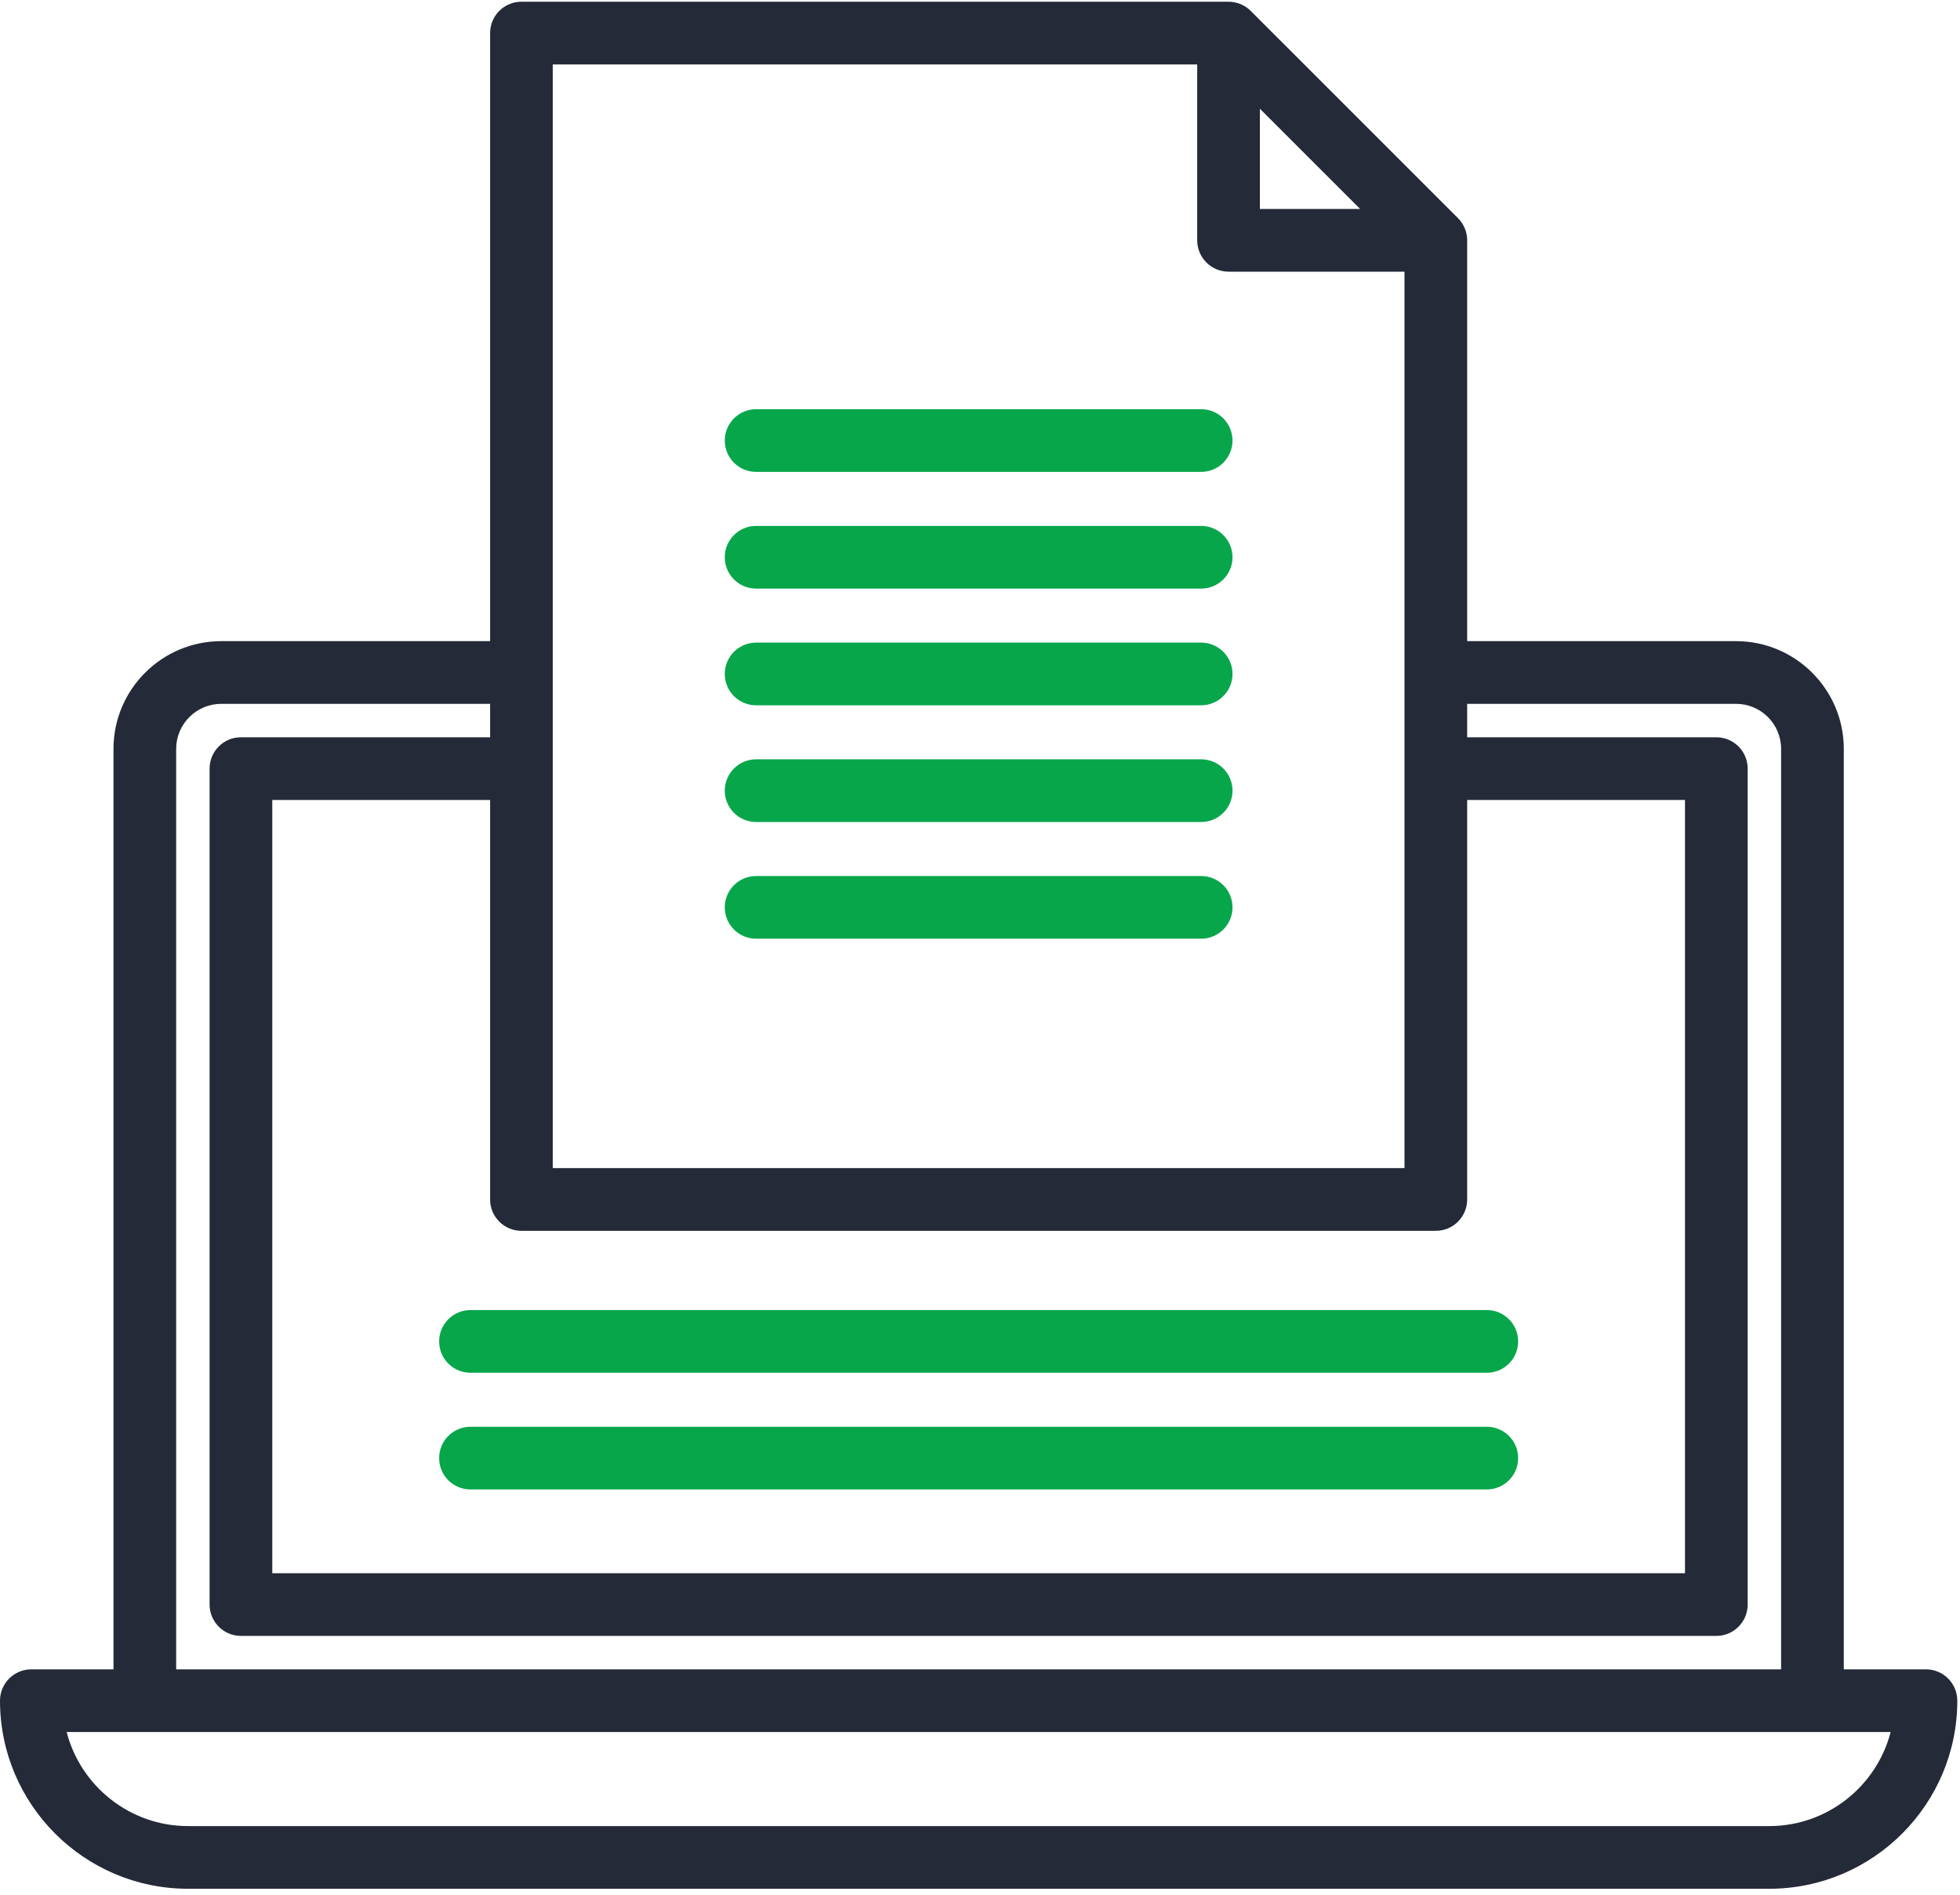 <?xml version="1.0" encoding="UTF-8"?>
<svg width="300px" height="290px" viewBox="0 0 300 290" version="1.1" xmlns="http://www.w3.org/2000/svg" xmlns:xlink="http://www.w3.org/1999/xlink">
    <!-- Generator: Sketch 63.1 (92452) - https://sketch.com -->
    <title>laptop-svgrepo-com</title>
    <desc>Created with Sketch.</desc>
    <g id="Page-1" stroke="none" stroke-width="1" fill="none" fill-rule="evenodd">
        <g id="laptop-svgrepo-com" fill-rule="nonzero">
            <path d="M294.788,255.501 L282.214,255.501 L282.214,114.622 C282.214,105.53 274.817,98.132 265.724,98.132 L224.568,98.132 L224.568,36.782 C224.568,35.51 224.063,34.29 223.163,33.39 L191.436,1.669 C190.536,0.77 189.317,0.264 188.044,0.264 L79.813,0.264 C77.163,0.264 75.016,2.412 75.016,5.062 L75.016,98.132 L33.86,98.132 C24.768,98.132 17.37,105.53 17.37,114.622 L17.37,255.501 L4.797,255.501 C2.147,255.501 0,257.649 0,260.299 C0,276.172 12.913,289.086 28.787,289.086 L270.798,289.086 C286.671,289.086 299.586,276.172 299.586,260.299 C299.586,257.65 297.438,255.501 294.788,255.501 Z M192.841,16.643 L208.187,31.986 L192.841,31.986 L192.841,16.643 Z M84.61,9.86 L183.246,9.86 L183.246,36.783 C183.246,39.432 185.393,41.58 188.043,41.58 L214.973,41.58 L214.973,178.787 L84.61,178.787 L84.61,9.86 Z M79.813,188.383 L219.77,188.383 L219.77,188.383 C222.42,188.383 224.568,186.235 224.568,183.585 L224.568,122.44 L257.907,122.44 L257.907,240.79 L41.676,240.79 L41.676,122.44 L75.015,122.44 L75.015,183.585 C75.015,186.235 77.163,188.383 79.813,188.383 Z M26.964,114.622 C26.964,110.82 30.058,107.727 33.86,107.727 L75.015,107.727 L75.015,112.844 L36.879,112.844 C34.229,112.844 32.081,114.992 32.081,117.642 L32.081,245.586 C32.081,248.236 34.229,250.384 36.879,250.384 L262.704,250.384 C265.354,250.384 267.501,248.236 267.501,245.586 L267.501,117.642 C267.501,114.992 265.354,112.844 262.704,112.844 L224.568,112.844 L224.568,107.727 L265.723,107.727 C269.525,107.727 272.619,110.82 272.619,114.622 L272.619,255.501 L26.964,255.501 L26.964,114.622 Z M270.798,279.492 L28.787,279.492 C19.86,279.492 12.338,273.366 10.202,265.097 L289.383,265.097 C287.247,273.365 279.725,279.492 270.798,279.492 Z" id="Shape" fill="#242A37"></path>
            <path d="M183.852,80.493 L115.732,80.493 C113.081,80.493 110.934,82.641 110.934,85.29 C110.934,87.94 113.081,90.088 115.732,90.088 L183.852,90.088 C186.502,90.088 188.649,87.94 188.649,85.29 C188.649,82.641 186.501,80.493 183.852,80.493 Z" id="Path" fill="#07A64B"></path>
            <path d="M183.852,62.63 L115.732,62.63 C113.081,62.63 110.934,64.778 110.934,67.428 C110.934,70.077 113.081,72.225 115.732,72.225 L183.852,72.225 C186.502,72.225 188.649,70.077 188.649,67.428 C188.649,64.779 186.501,62.63 183.852,62.63 Z" id="Path" fill="#07A64B"></path>
            <path d="M183.852,98.355 L115.732,98.355 C113.081,98.355 110.934,100.503 110.934,103.152 C110.934,105.801 113.081,107.949 115.732,107.949 L183.852,107.949 C186.502,107.949 188.649,105.801 188.649,103.152 C188.649,100.503 186.501,98.355 183.852,98.355 Z" id="Path" fill="#07A64B"></path>
            <path d="M183.852,116.217 L115.732,116.217 C113.081,116.217 110.934,118.365 110.934,121.014 C110.934,123.664 113.081,125.812 115.732,125.812 L183.852,125.812 C186.502,125.812 188.649,123.664 188.649,121.014 C188.649,118.364 186.501,116.217 183.852,116.217 Z" id="Path" fill="#07A64B"></path>
            <path d="M183.852,134.079 L115.732,134.079 C113.081,134.079 110.934,136.227 110.934,138.876 C110.934,141.526 113.081,143.674 115.732,143.674 L183.852,143.674 C186.502,143.674 188.649,141.526 188.649,138.876 C188.649,136.226 186.501,134.079 183.852,134.079 Z" id="Path" fill="#07A64B"></path>
            <path d="M67.213,205.309 C67.213,207.959 69.361,210.107 72.011,210.107 L227.572,210.107 C230.222,210.107 232.37,207.959 232.37,205.309 C232.37,202.66 230.222,200.512 227.572,200.512 L72.011,200.512 C69.361,200.512 67.213,202.659 67.213,205.309 Z" id="Path" fill="#07A64B"></path>
            <path d="M227.572,218.374 L72.011,218.374 C69.361,218.374 67.213,220.522 67.213,223.171 C67.213,225.821 69.361,227.969 72.011,227.969 L227.572,227.969 C230.222,227.969 232.37,225.821 232.37,223.171 C232.37,220.522 230.222,218.374 227.572,218.374 Z" id="Path" fill="#07A64B"></path>
        </g>
    </g>
</svg>